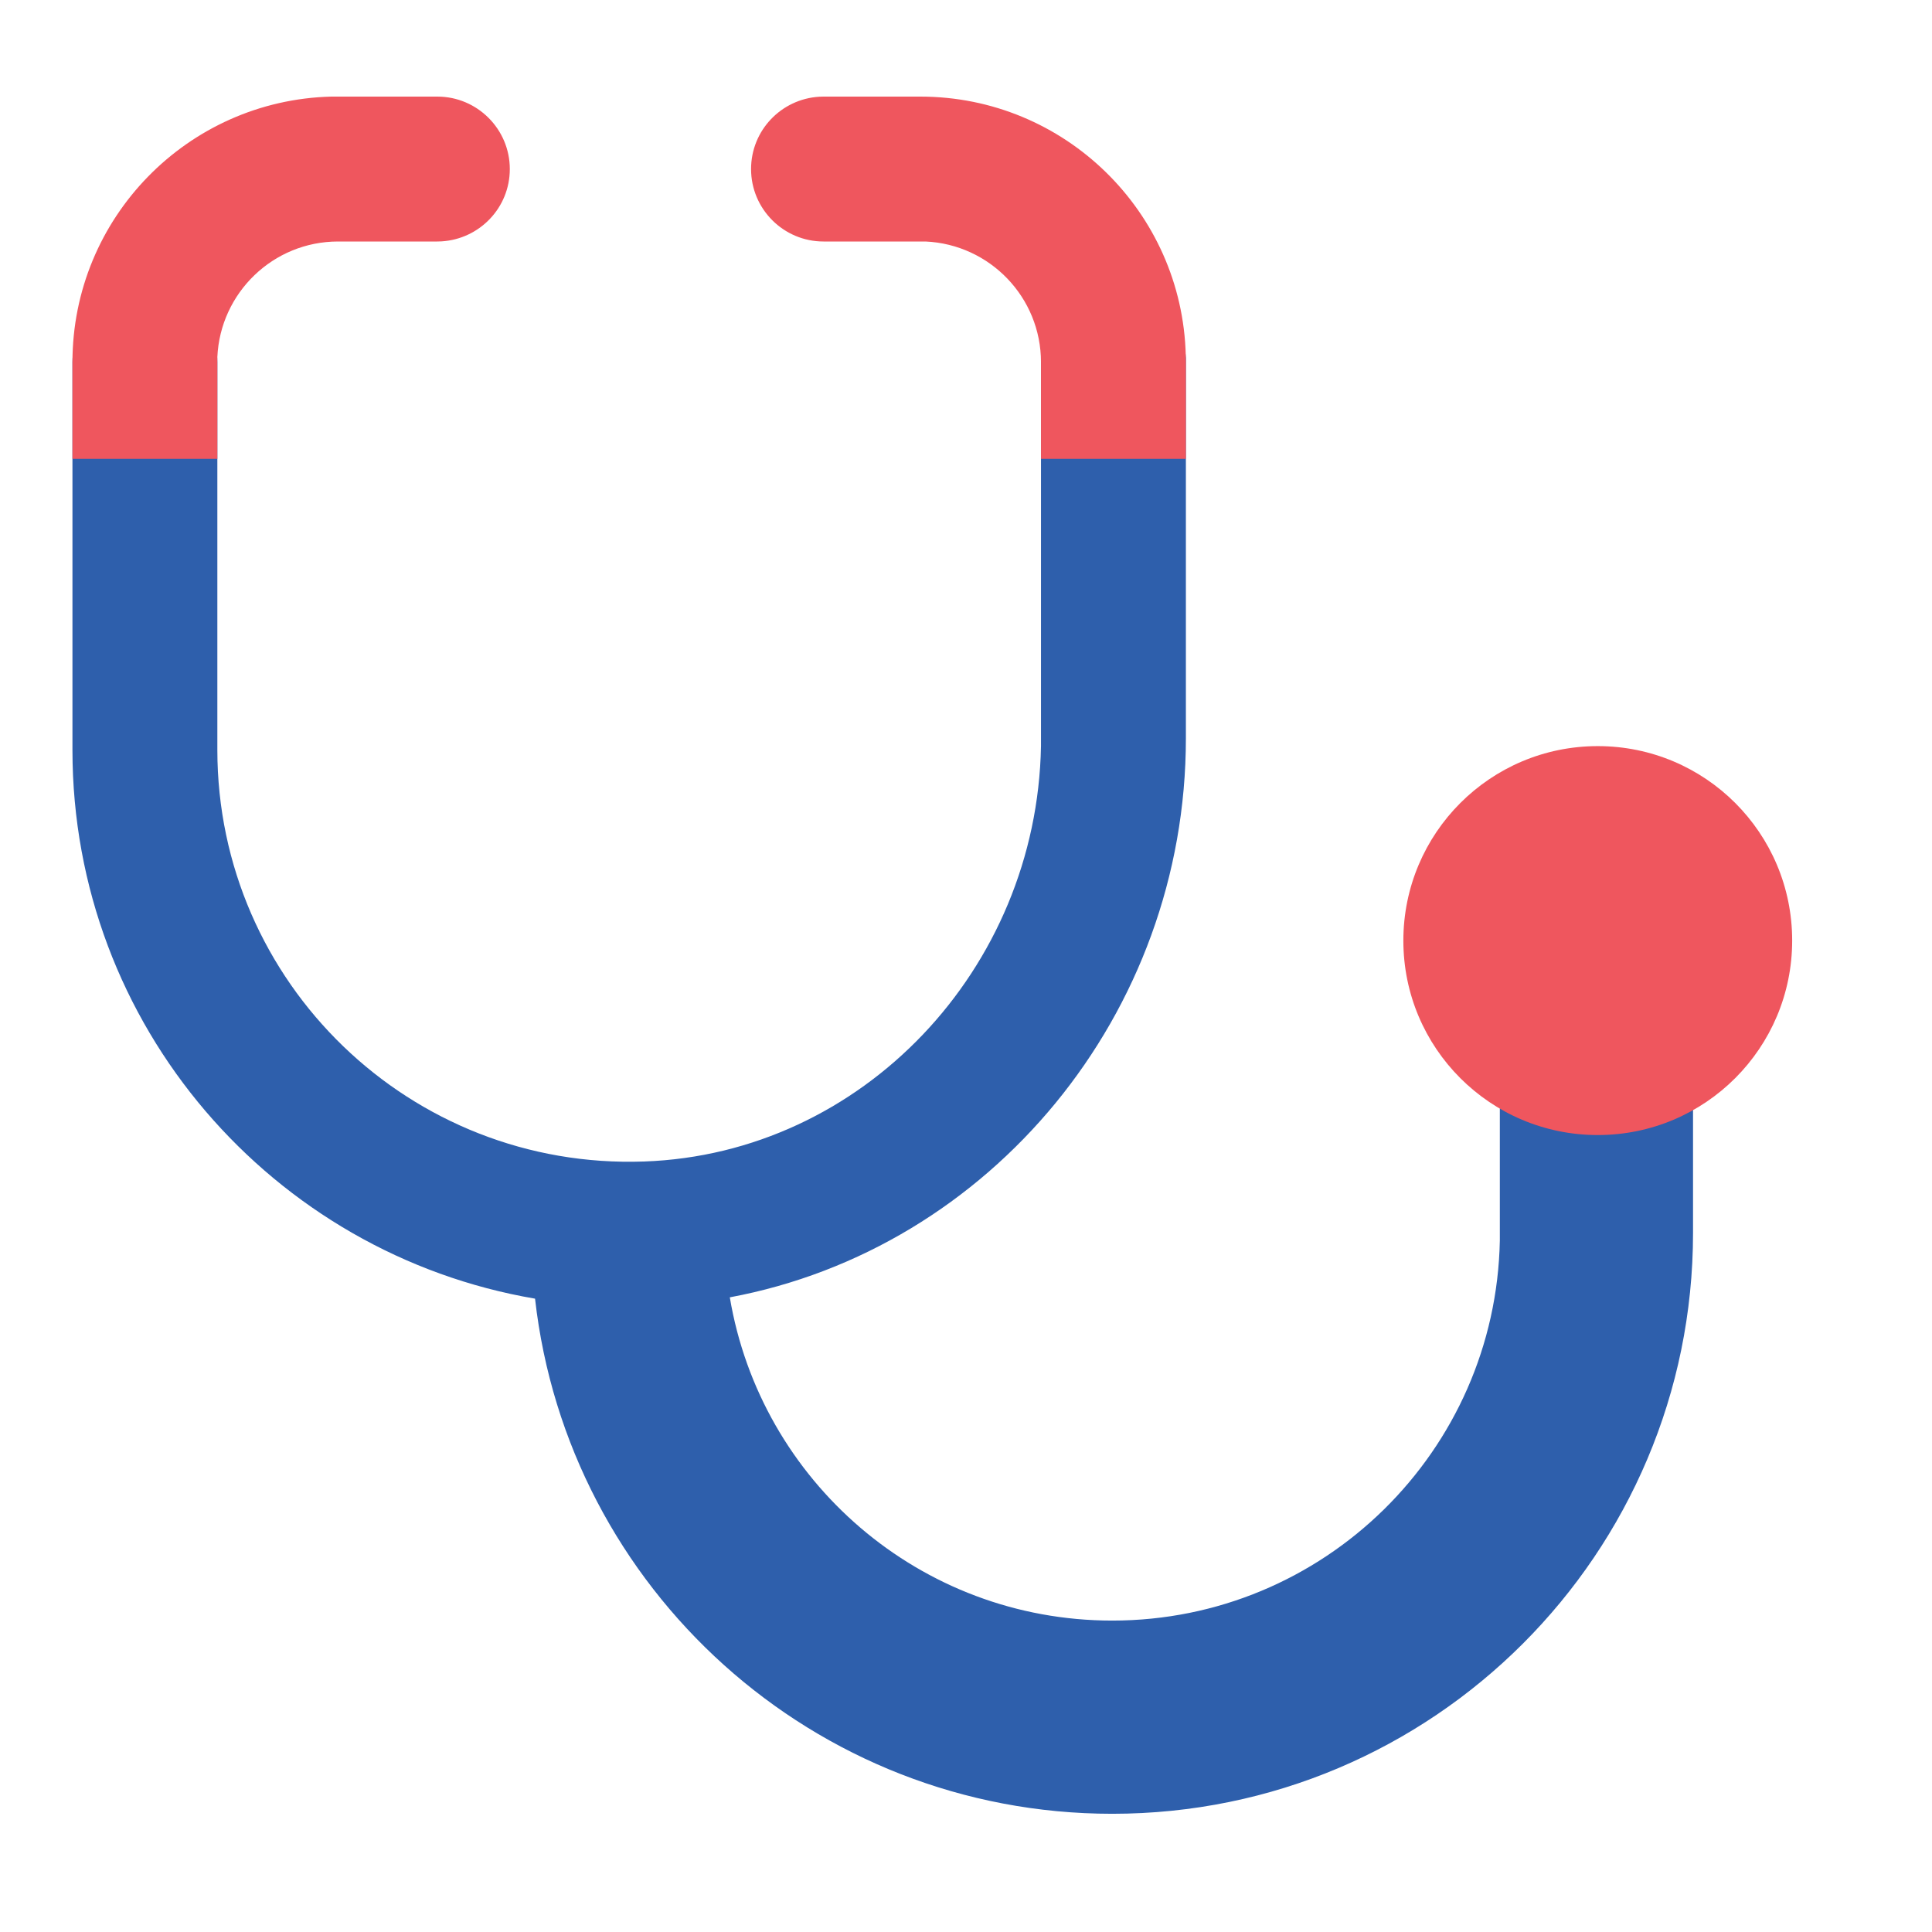<svg xmlns="http://www.w3.org/2000/svg" width="16" height="16" viewBox="0 0 16 16">
    <g fill="none" fill-rule="evenodd">
        <path fill="#2E5FAC" fill-rule="nonzero" d="M9.221 2.4c.32 0 .581.25.6.565v3.149c0 2.284-1.619 4.228-3.777 4.63.255 1.52 1.575 2.677 3.167 2.677 1.752 0 3.176-1.403 3.21-3.147V8.6h1.6v1.61c0 2.657-2.154 4.811-4.81 4.811-2.473 0-4.51-1.865-4.78-4.266C2.26 10.385.6 8.496.6 6.211V3c0-.331.269-.6.6-.6.32 0 .58.25.599.565L1.8 3v3.21c0 1.93 1.6 3.478 3.535 3.409 1.806-.064 3.252-1.592 3.286-3.439V3c0-.331.269-.6.6-.6z"/>
        <path fill="#EF565E" d="M13.232 6.179c.89 0 1.61.72 1.61 1.61 0 .89-.72 1.611-1.61 1.611-.89 0-1.61-.721-1.61-1.61 0-.89.72-1.611 1.61-1.611zM7.622.8c1.195 0 2.168.954 2.198 2.142L9.821 3v.8h-1.2V3c0-.538-.424-.976-.956-1H6.82c-.331 0-.6-.269-.6-.6 0-.32.25-.58.565-.599L6.82.8h.8zm-4 0c.33 0 .6.269.6.6 0 .32-.25.58-.566.599L3.621 2H2.8c-.538 0-.976.425-1 .957V3.8H.6V3C.6 1.804 1.554.831 2.742.8h.879z"/>
    </g>
</svg>
